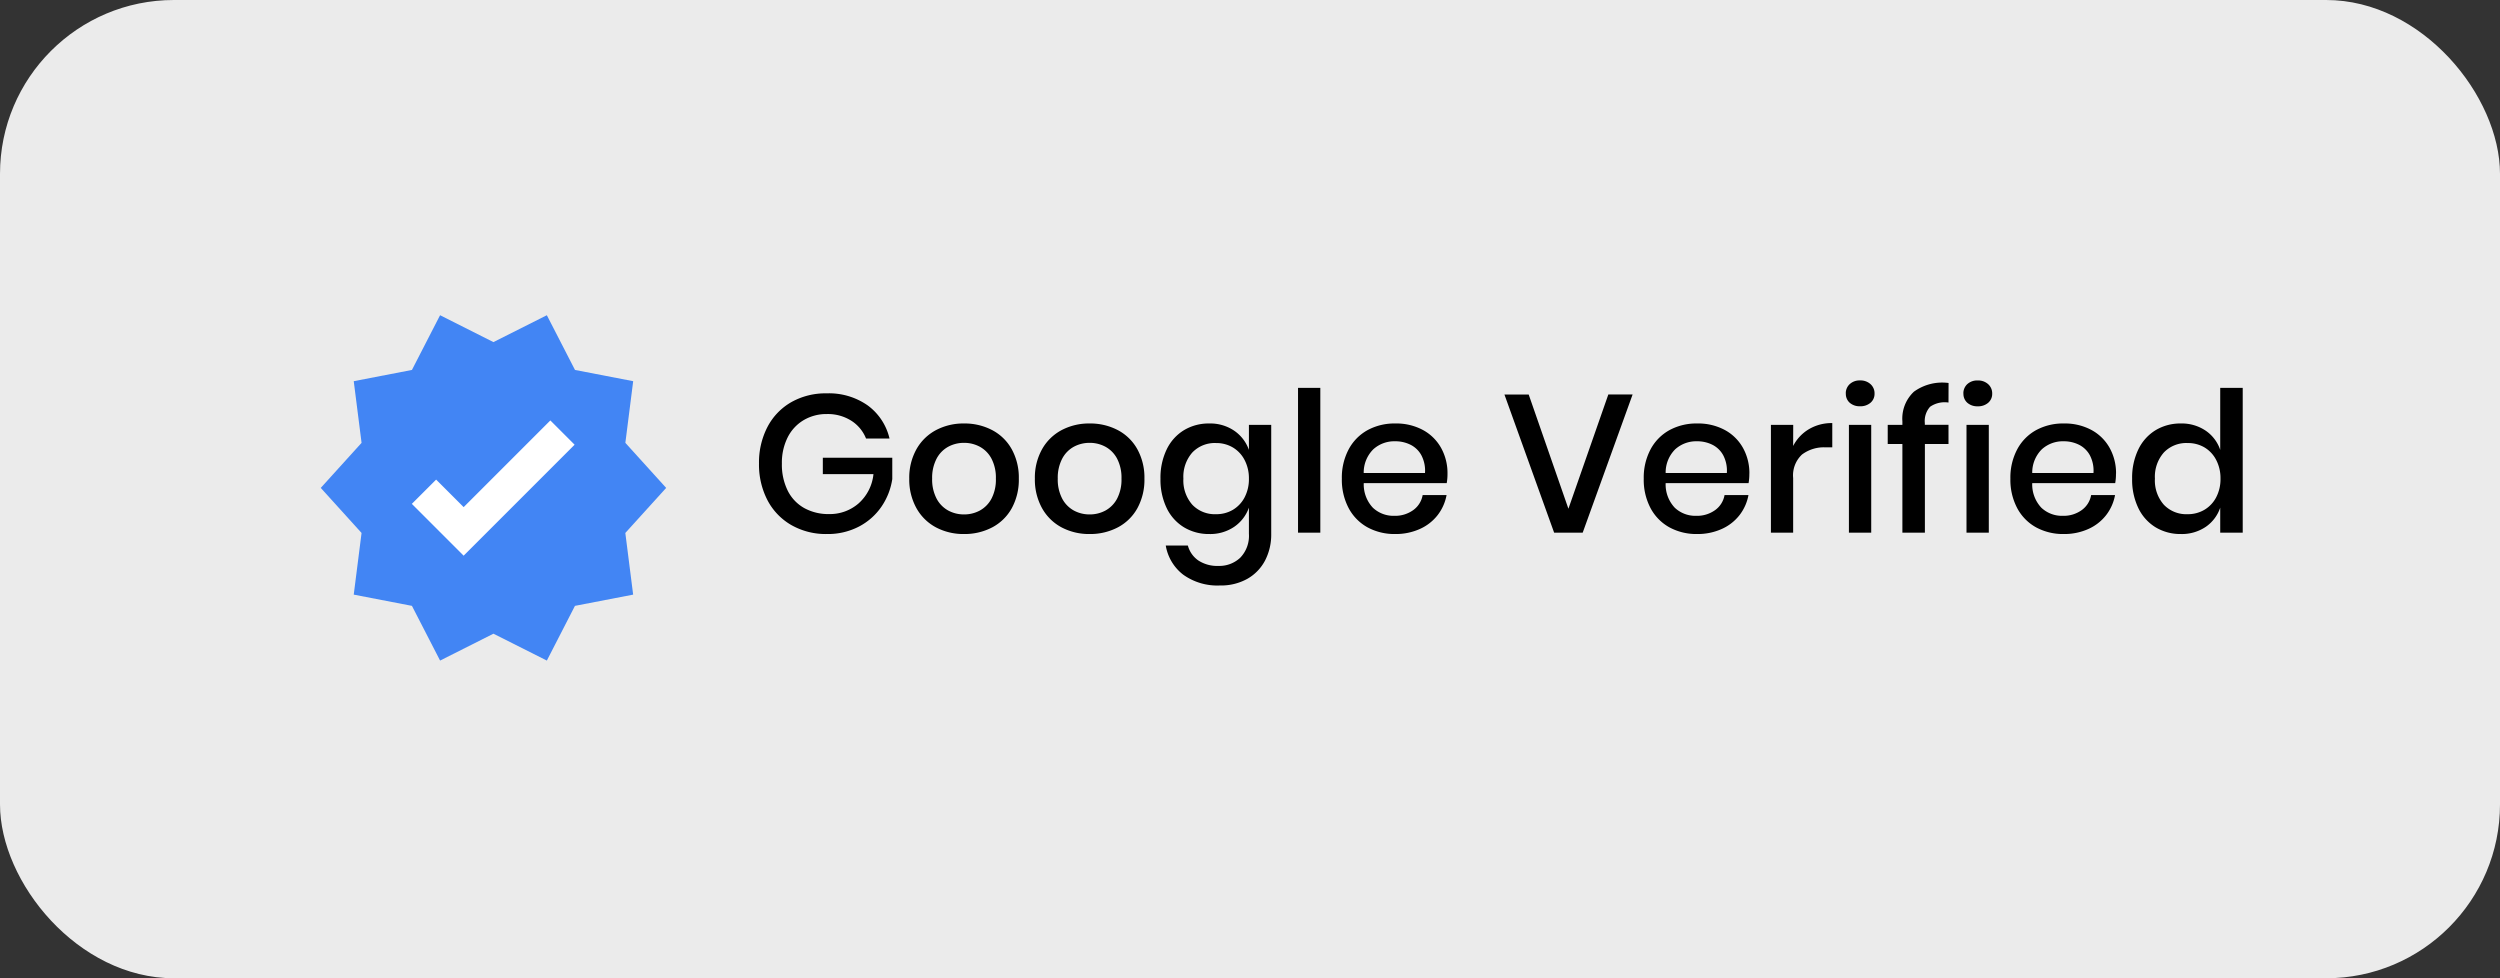 <svg xmlns="http://www.w3.org/2000/svg" width="230" height="90" viewBox="0 0 230 90"><rect x="0" y="0" width="230" height="90" fill="#333333" stroke="none"/><g id="Verified" transform="translate(-188 -384)"><rect id="Rectangle_466" data-name="Rectangle 466" width="230" height="90" rx="16" transform="translate(188 384)" fill="#ebebeb"></rect><g id="Group_4613" data-name="Group 4613" transform="translate(0 -5)"><g id="google-verified-1" transform="translate(217.51 418)"><path id="Path_20751" data-name="Path 20751" d="M15.887,29.3l-4.909,2.473L8.388,26.739,3.034,25.705l.72-5.673L0,15.887l3.754-4.145-.72-5.673L8.388,5.035,10.977,0l4.909,2.473L20.8,0l2.589,5.035,5.354,1.034-.72,5.673,3.754,4.145L28.02,20.032l.72,5.673-5.354,1.034L20.8,31.773Z" fill="#4285f4" fill-rule="evenodd"></path><path id="Path_20752" data-name="Path 20752" d="M139.768,163.974l-2.533-2.533L135,163.675l2.533,2.533,0,0,2.234,2.234,0,0,0,0,2.234-2.234,0,0,7.974-7.975L147.742,156Z" transform="translate(-126.622 -146.319)" fill="#fff" fill-rule="evenodd"></path></g><path id="Path_20753" data-name="Path 20753" d="M7.056-12.816a6.192,6.192,0,0,1,3.78,1.116,5.247,5.247,0,0,1,2,3.042h-2.16A3.449,3.449,0,0,0,9.315-10.3a4.031,4.031,0,0,0-2.241-.612,4.115,4.115,0,0,0-2.133.558A3.846,3.846,0,0,0,3.465-8.766a5.18,5.18,0,0,0-.531,2.412,5.385,5.385,0,0,0,.54,2.5A3.753,3.753,0,0,0,4.995-2.259a4.585,4.585,0,0,0,2.277.549A4.015,4.015,0,0,0,9.99-2.691a4.158,4.158,0,0,0,1.368-2.691H6.7V-6.894h6.39v1.962a6.084,6.084,0,0,1-1,2.547,5.708,5.708,0,0,1-2.07,1.827A6.175,6.175,0,0,1,7.074.126,6.39,6.39,0,0,1,3.8-.7,5.658,5.658,0,0,1,1.6-3,7.086,7.086,0,0,1,.828-6.354,7.086,7.086,0,0,1,1.6-9.711,5.615,5.615,0,0,1,3.789-12,6.4,6.4,0,0,1,7.056-12.816Zm12.636,2.772a5.438,5.438,0,0,1,2.592.612,4.393,4.393,0,0,1,1.8,1.764,5.417,5.417,0,0,1,.648,2.7,5.455,5.455,0,0,1-.648,2.718,4.393,4.393,0,0,1-1.8,1.764,5.438,5.438,0,0,1-2.592.612,5.385,5.385,0,0,1-2.583-.612,4.451,4.451,0,0,1-1.8-1.773,5.407,5.407,0,0,1-.657-2.709,5.357,5.357,0,0,1,.657-2.7,4.466,4.466,0,0,1,1.8-1.764A5.385,5.385,0,0,1,19.692-10.044Zm0,1.782a3.017,3.017,0,0,0-1.458.36A2.652,2.652,0,0,0,17.163-6.8a3.789,3.789,0,0,0-.405,1.827,3.778,3.778,0,0,0,.405,1.836,2.664,2.664,0,0,0,1.071,1.1,3.017,3.017,0,0,0,1.458.36,3.017,3.017,0,0,0,1.458-.36,2.664,2.664,0,0,0,1.071-1.1,3.778,3.778,0,0,0,.4-1.836,3.789,3.789,0,0,0-.4-1.827A2.652,2.652,0,0,0,21.15-7.9,3.017,3.017,0,0,0,19.692-8.262Zm11.556-1.782a5.438,5.438,0,0,1,2.592.612,4.393,4.393,0,0,1,1.8,1.764,5.417,5.417,0,0,1,.648,2.7A5.455,5.455,0,0,1,35.64-2.25a4.393,4.393,0,0,1-1.8,1.764,5.438,5.438,0,0,1-2.592.612,5.385,5.385,0,0,1-2.583-.612,4.451,4.451,0,0,1-1.8-1.773,5.407,5.407,0,0,1-.657-2.709,5.357,5.357,0,0,1,.657-2.7,4.466,4.466,0,0,1,1.8-1.764A5.385,5.385,0,0,1,31.248-10.044Zm0,1.782a3.017,3.017,0,0,0-1.458.36A2.652,2.652,0,0,0,28.719-6.8a3.789,3.789,0,0,0-.405,1.827,3.778,3.778,0,0,0,.405,1.836,2.664,2.664,0,0,0,1.071,1.1,3.017,3.017,0,0,0,1.458.36,3.017,3.017,0,0,0,1.458-.36,2.664,2.664,0,0,0,1.071-1.1,3.778,3.778,0,0,0,.4-1.836,3.789,3.789,0,0,0-.4-1.827A2.652,2.652,0,0,0,32.706-7.9,3.017,3.017,0,0,0,31.248-8.262Zm11-1.782a3.923,3.923,0,0,1,2.3.666A3.584,3.584,0,0,1,45.9-7.614v-2.3h2.052V.108a5.172,5.172,0,0,1-.567,2.457,4.149,4.149,0,0,1-1.629,1.683,4.962,4.962,0,0,1-2.52.612,5.385,5.385,0,0,1-3.375-.99A4.27,4.27,0,0,1,38.25,1.188h2.034a2.421,2.421,0,0,0,.972,1.377,3.171,3.171,0,0,0,1.836.495A2.8,2.8,0,0,0,45.108,2.3,2.894,2.894,0,0,0,45.9.108V-2.3A3.584,3.584,0,0,1,44.55-.54a3.923,3.923,0,0,1-2.3.666,4.4,4.4,0,0,1-2.313-.612A4.183,4.183,0,0,1,38.34-2.25a6.01,6.01,0,0,1-.576-2.718,5.967,5.967,0,0,1,.576-2.7,4.183,4.183,0,0,1,1.593-1.764A4.4,4.4,0,0,1,42.246-10.044Zm.63,1.8a2.856,2.856,0,0,0-2.187.873,3.373,3.373,0,0,0-.819,2.4,3.373,3.373,0,0,0,.819,2.4,2.856,2.856,0,0,0,2.187.873A2.98,2.98,0,0,0,44.424-2.1,2.877,2.877,0,0,0,45.5-3.24a3.6,3.6,0,0,0,.4-1.728,3.615,3.615,0,0,0-.4-1.719,2.863,2.863,0,0,0-1.08-1.152A2.98,2.98,0,0,0,42.876-8.244ZM52.47-13.32V0H50.418V-13.32Zm11.7,7.884a4.763,4.763,0,0,1-.072.882H56.466a3.119,3.119,0,0,0,.846,2.268,2.769,2.769,0,0,0,1.962.738,2.854,2.854,0,0,0,1.737-.522,2.155,2.155,0,0,0,.873-1.386h2.2A4.269,4.269,0,0,1,63.252-1.6,4.28,4.28,0,0,1,61.614-.333a5.368,5.368,0,0,1-2.25.459,5.177,5.177,0,0,1-2.547-.612A4.353,4.353,0,0,1,55.08-2.25a5.58,5.58,0,0,1-.63-2.718,5.541,5.541,0,0,1,.63-2.7,4.353,4.353,0,0,1,1.737-1.764,5.177,5.177,0,0,1,2.547-.612,5.174,5.174,0,0,1,2.547.6,4.2,4.2,0,0,1,1.674,1.656A4.754,4.754,0,0,1,64.17-5.436ZM62.1-5.49a3.05,3.05,0,0,0-.333-1.629,2.315,2.315,0,0,0-1.008-.972,3.112,3.112,0,0,0-1.4-.315,2.881,2.881,0,0,0-2.016.738,3.015,3.015,0,0,0-.882,2.178Zm9.54-7.218L75.294-2.2l3.672-10.512H81.2L76.608,0H73.98L69.408-12.708Zm20.3,7.272a4.763,4.763,0,0,1-.072.882H84.24a3.119,3.119,0,0,0,.846,2.268,2.769,2.769,0,0,0,1.962.738,2.854,2.854,0,0,0,1.737-.522,2.155,2.155,0,0,0,.873-1.386h2.2A4.269,4.269,0,0,1,91.026-1.6,4.28,4.28,0,0,1,89.388-.333a5.368,5.368,0,0,1-2.25.459,5.177,5.177,0,0,1-2.547-.612A4.353,4.353,0,0,1,82.854-2.25a5.58,5.58,0,0,1-.63-2.718,5.541,5.541,0,0,1,.63-2.7,4.353,4.353,0,0,1,1.737-1.764,5.177,5.177,0,0,1,2.547-.612,5.174,5.174,0,0,1,2.547.6,4.2,4.2,0,0,1,1.674,1.656A4.754,4.754,0,0,1,91.944-5.436Zm-2.07-.054a3.05,3.05,0,0,0-.333-1.629,2.315,2.315,0,0,0-1.008-.972,3.112,3.112,0,0,0-1.395-.315,2.881,2.881,0,0,0-2.016.738A3.015,3.015,0,0,0,84.24-5.49Zm6.1-2.484a3.825,3.825,0,0,1,1.44-1.539,4.086,4.086,0,0,1,2.16-.567v2.232h-.612a3.364,3.364,0,0,0-2.169.657,2.622,2.622,0,0,0-.819,2.169V0H93.924V-9.918h2.052Zm4.842-4.824a1.141,1.141,0,0,1,.36-.864,1.328,1.328,0,0,1,.954-.342,1.36,1.36,0,0,1,.963.342,1.127,1.127,0,0,1,.369.864,1.072,1.072,0,0,1-.369.846,1.406,1.406,0,0,1-.963.324,1.372,1.372,0,0,1-.954-.324A1.085,1.085,0,0,1,100.818-12.8Zm2.34,2.88V0h-2.052V-9.918Zm7.11-2.052a2.359,2.359,0,0,0-1.692.387,1.957,1.957,0,0,0-.486,1.5v.162h2.178v1.764H108.09V0h-2.07V-8.154h-1.35V-9.918h1.35v-.324a3.392,3.392,0,0,1,1.062-2.727,4.432,4.432,0,0,1,3.186-.8Zm1.368-.828a1.141,1.141,0,0,1,.36-.864A1.328,1.328,0,0,1,112.95-14a1.36,1.36,0,0,1,.963.342,1.127,1.127,0,0,1,.369.864,1.072,1.072,0,0,1-.369.846,1.406,1.406,0,0,1-.963.324,1.372,1.372,0,0,1-.954-.324A1.085,1.085,0,0,1,111.636-12.8Zm2.34,2.88V0h-2.052V-9.918Zm11.7,4.482a4.763,4.763,0,0,1-.072.882h-7.632a3.119,3.119,0,0,0,.846,2.268,2.769,2.769,0,0,0,1.962.738,2.854,2.854,0,0,0,1.737-.522,2.155,2.155,0,0,0,.873-1.386h2.2a4.269,4.269,0,0,1-.828,1.854A4.28,4.28,0,0,1,123.12-.333a5.368,5.368,0,0,1-2.25.459,5.177,5.177,0,0,1-2.547-.612,4.353,4.353,0,0,1-1.737-1.764,5.58,5.58,0,0,1-.63-2.718,5.541,5.541,0,0,1,.63-2.7,4.353,4.353,0,0,1,1.737-1.764,5.177,5.177,0,0,1,2.547-.612,5.174,5.174,0,0,1,2.547.6,4.2,4.2,0,0,1,1.674,1.656A4.754,4.754,0,0,1,125.676-5.436Zm-2.07-.054a3.05,3.05,0,0,0-.333-1.629,2.315,2.315,0,0,0-1.008-.972,3.112,3.112,0,0,0-1.395-.315,2.881,2.881,0,0,0-2.016.738,3.015,3.015,0,0,0-.882,2.178Zm8.028-4.554a3.923,3.923,0,0,1,2.3.666,3.483,3.483,0,0,1,1.332,1.764V-13.32h2.07V0h-2.07V-2.3A3.483,3.483,0,0,1,133.938-.54a3.923,3.923,0,0,1-2.3.666,4.4,4.4,0,0,1-2.313-.612,4.183,4.183,0,0,1-1.593-1.764,6.01,6.01,0,0,1-.576-2.718,5.967,5.967,0,0,1,.576-2.7,4.183,4.183,0,0,1,1.593-1.764A4.4,4.4,0,0,1,131.634-10.044Zm.63,1.8a2.856,2.856,0,0,0-2.187.873,3.373,3.373,0,0,0-.819,2.4,3.373,3.373,0,0,0,.819,2.4,2.856,2.856,0,0,0,2.187.873,2.98,2.98,0,0,0,1.548-.405,2.877,2.877,0,0,0,1.08-1.143,3.6,3.6,0,0,0,.4-1.728,3.615,3.615,0,0,0-.4-1.719,2.863,2.863,0,0,0-1.08-1.152A2.98,2.98,0,0,0,132.264-8.244Z" transform="translate(257 438.004)"></path></g></g></svg>